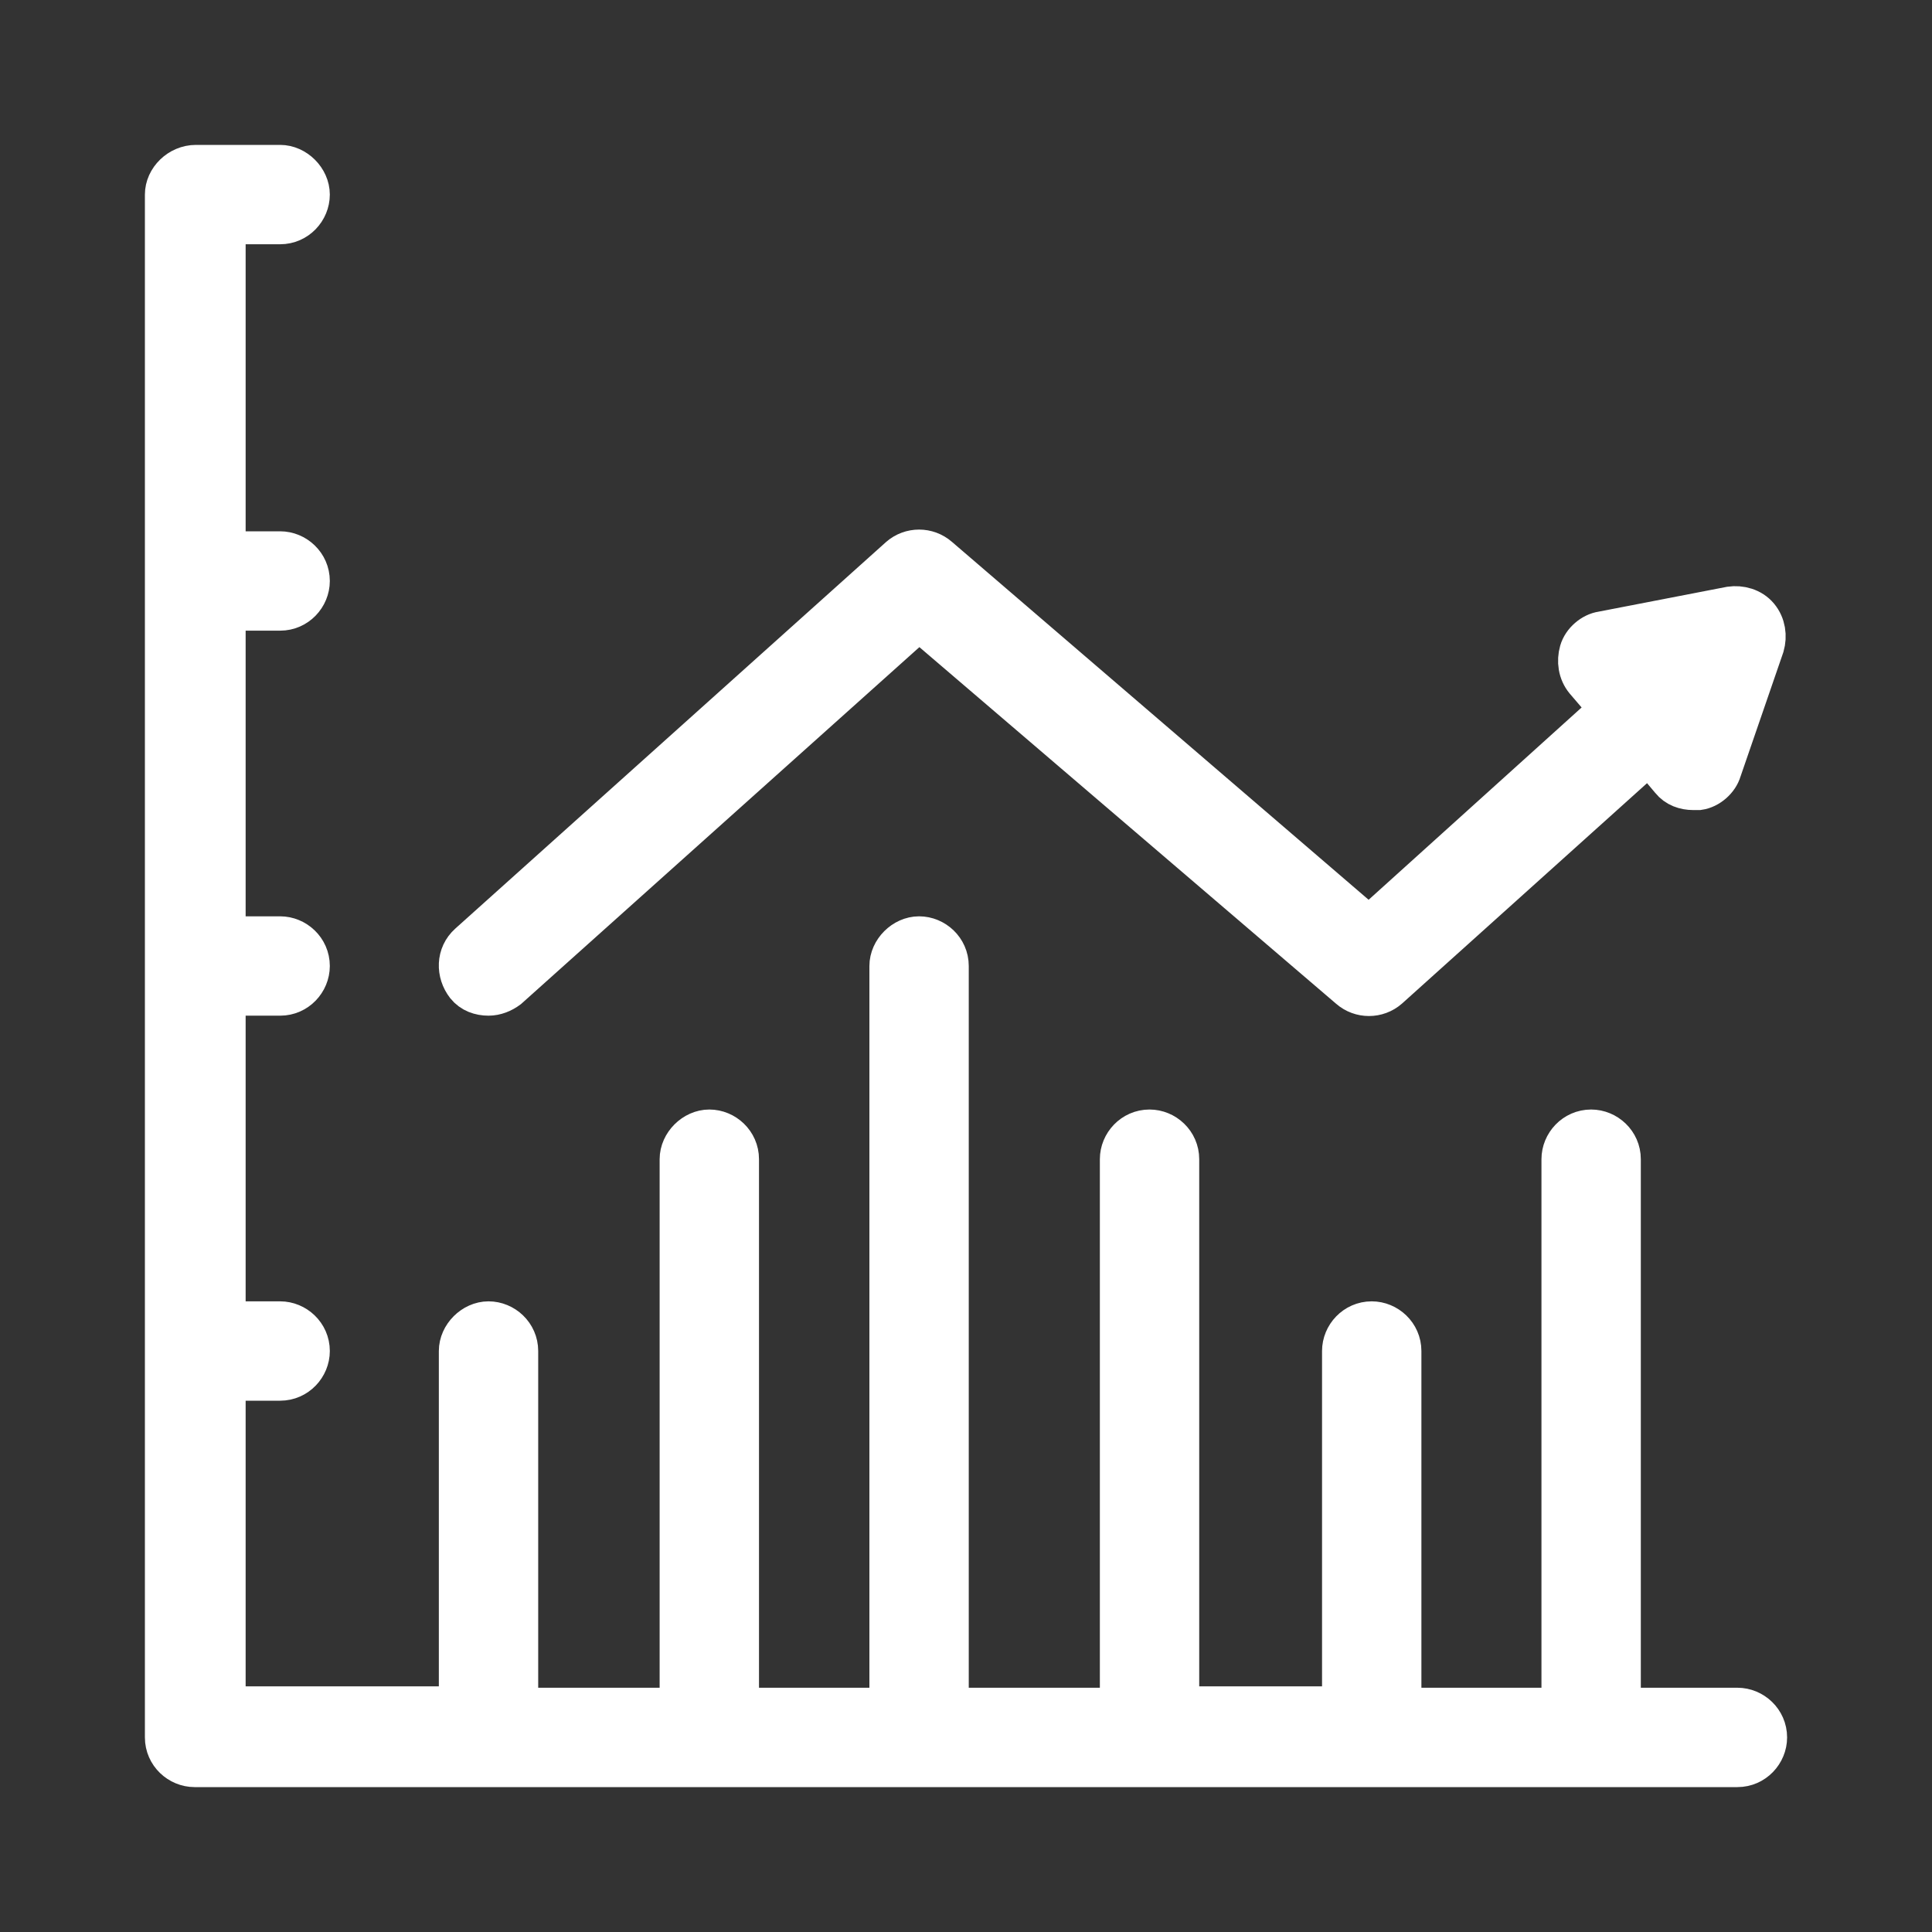 <?xml version="1.0" encoding="utf-8"?>
<!-- Generator: Adobe Illustrator 25.3.1, SVG Export Plug-In . SVG Version: 6.00 Build 0)  -->
<svg version="1.1" id="Layer_1" xmlns="http://www.w3.org/2000/svg" xmlns:xlink="http://www.w3.org/1999/xlink" x="0px" y="0px"
	 viewBox="0 0 140 140" style="enable-background:new 0 0 140 140;" xml:space="preserve">
<rect x="0" y="0" width="140" height="140" fill="#333333" stroke="none"/>
<style type="text/css">
	.st0{fill:#FFFFFF;stroke:#FFFFFF;stroke-width:3;stroke-miterlimit:10;}
</style>
<g>
	<path class="st0" d="M125.9,123.8h-8.5V84c0-1.2-1-2.1-2.1-2.1c-1.2,0-2.1,1-2.1,2.1v39.8h-11.7V97.9c0-1.2-1-2.1-2.1-2.1
		c-1.2,0-2.1,1-2.1,2.1v25.8H85.4V84c0-1.2-1-2.1-2.1-2.1c-1.2,0-2.1,1-2.1,2.1v39.8H68.7V70c0-1.2-1-2.1-2.1-2.1s-2.1,1-2.1,2.1
		v53.8h-11V84c0-1.2-1-2.1-2.1-2.1s-2.1,1-2.1,2.1v39.8H37.5V97.9c0-1.2-1-2.1-2.1-2.1s-2.1,1-2.1,2.1v25.8h-17v-23.7h4
		c1.2,0,2.1-1,2.1-2.1c0-1.2-1-2.1-2.1-2.1h-4V72.1h4c1.2,0,2.1-1,2.1-2.1c0-1.2-1-2.1-2.1-2.1h-4V44.2h4c1.2,0,2.1-1,2.1-2.1
		c0-1.2-1-2.1-2.1-2.1h-4V16.2h4c1.2,0,2.1-1,2.1-2.1s-1-2.1-2.1-2.1h-6.1C13,12,12,13,12,14.1v111.8c0,1.2,1,2.1,2.1,2.1h111.8
		c1.2,0,2.1-1,2.1-2.1C128,124.7,127,123.8,125.9,123.8z"/>
	<path class="st0" d="M35.4,72.1c0.5,0,1-0.2,1.4-0.5l29.8-26.7l31.2,26.7c0.8,0.7,2,0.7,2.8,0l18.9-17l1.6,1.9
		c0.4,0.5,1,0.7,1.6,0.7c0.1,0,0.3,0,0.4,0c0.7-0.1,1.4-0.7,1.6-1.4l3.1-9c0.2-0.7,0.1-1.5-0.4-2.1c-0.5-0.6-1.3-0.8-2-0.7l-9.3,1.8
		c-0.7,0.1-1.4,0.7-1.6,1.4c-0.2,0.7-0.1,1.5,0.4,2.1l1.8,2.1L99.2,67.2L68,40.4c-0.8-0.7-2-0.7-2.8,0L34,68.4
		c-0.9,0.8-0.9,2.1-0.2,3C34.2,71.9,34.8,72.1,35.4,72.1z"/>
</g>
</svg>
